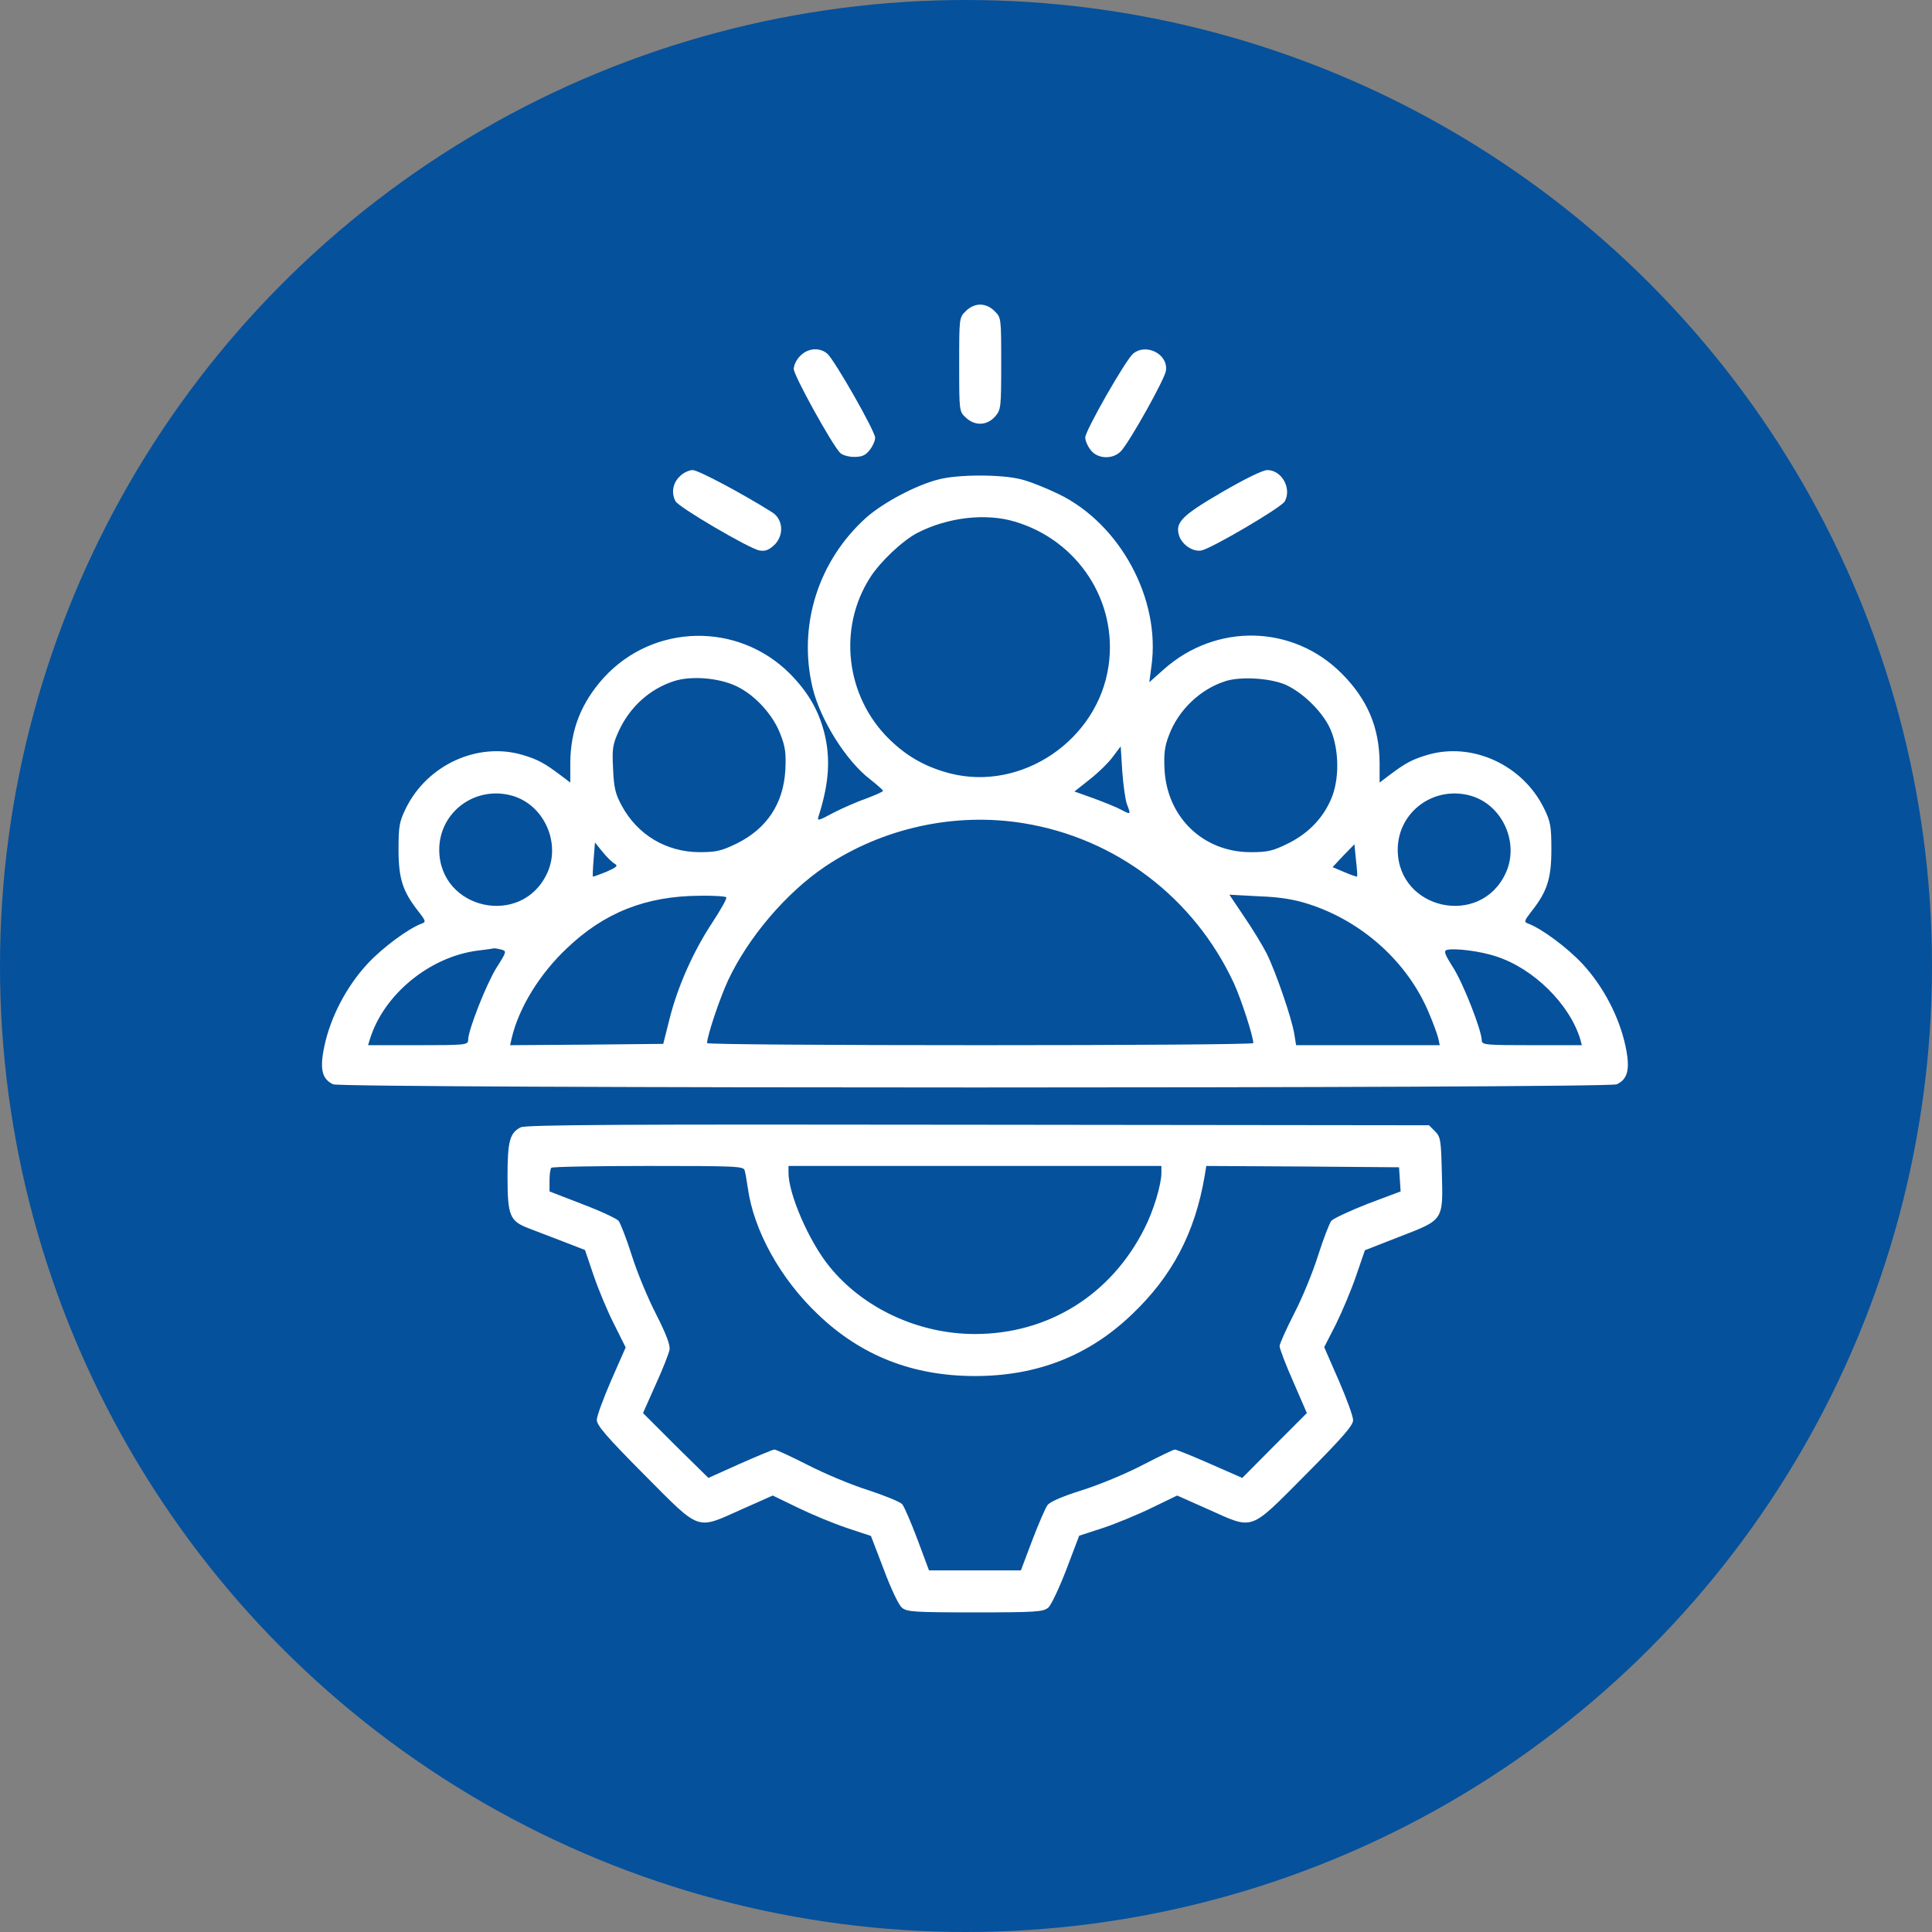 <?xml version="1.0" encoding="UTF-8"?>
<svg xmlns="http://www.w3.org/2000/svg" width="72" height="72" viewBox="0 0 72 72" fill="none">
  <rect x="0" y="0" width="72" height="72" fill="#808080" stroke="none"/>
  <circle cx="36" cy="36" r="36" fill="#05519C"></circle>
  <path d="M35.991 11.597C35.746 11.832 35.746 11.851 35.746 13.584C35.746 15.316 35.746 15.335 35.991 15.561C36.333 15.883 36.783 15.864 37.087 15.521C37.302 15.267 37.312 15.198 37.312 13.545C37.312 11.861 37.312 11.832 37.067 11.597C36.92 11.441 36.715 11.352 36.529 11.352C36.343 11.352 36.138 11.441 35.991 11.597Z" fill="white"></path>
  <path d="M29.825 13.261C29.688 13.388 29.581 13.613 29.581 13.75C29.581 13.995 31.009 16.578 31.313 16.881C31.391 16.96 31.626 17.028 31.832 17.028C32.125 17.028 32.252 16.97 32.409 16.774C32.526 16.627 32.614 16.422 32.614 16.314C32.614 16.069 31.107 13.427 30.833 13.182C30.549 12.938 30.109 12.967 29.825 13.261Z" fill="white"></path>
  <path d="M42.225 13.183C41.941 13.428 40.444 16.05 40.444 16.305C40.444 16.422 40.532 16.628 40.649 16.775C40.913 17.117 41.491 17.127 41.784 16.804C42.117 16.432 43.389 14.162 43.448 13.829C43.556 13.203 42.714 12.772 42.225 13.183Z" fill="white"></path>
  <path d="M25.324 17.762C25.069 18.007 25.011 18.379 25.177 18.682C25.294 18.907 27.907 20.434 28.289 20.512C28.494 20.552 28.631 20.512 28.827 20.336C29.229 19.984 29.199 19.358 28.778 19.093C27.643 18.379 26.018 17.518 25.813 17.518C25.676 17.518 25.451 17.625 25.324 17.762Z" fill="white"></path>
  <path d="M45.542 18.34C44.065 19.201 43.81 19.456 43.928 19.916C44.016 20.278 44.446 20.581 44.779 20.513C45.161 20.434 47.764 18.908 47.881 18.683C48.145 18.193 47.764 17.518 47.226 17.518C47.059 17.518 46.384 17.851 45.542 18.34Z" fill="white"></path>
  <path d="M34.963 17.871C34.122 18.086 32.918 18.732 32.292 19.28C30.491 20.895 29.727 23.312 30.285 25.641C30.569 26.816 31.528 28.352 32.419 29.037C32.683 29.243 32.898 29.438 32.908 29.468C32.908 29.507 32.634 29.624 32.301 29.752C31.959 29.869 31.401 30.114 31.058 30.29C30.481 30.603 30.442 30.603 30.51 30.407C30.902 29.174 30.961 28.235 30.706 27.256C30.481 26.424 30.099 25.778 29.434 25.103C27.506 23.175 24.365 23.234 22.515 25.24C21.663 26.18 21.262 27.188 21.253 28.43V29.164L20.89 28.89C20.293 28.44 20.049 28.303 19.452 28.127C17.788 27.648 15.919 28.509 15.126 30.123C14.882 30.622 14.852 30.789 14.852 31.66C14.852 32.746 15.009 33.226 15.596 33.969C15.87 34.322 15.88 34.361 15.713 34.42C15.214 34.606 14.245 35.32 13.678 35.937C12.915 36.768 12.327 37.884 12.092 38.97C11.906 39.831 11.995 40.213 12.415 40.409C12.768 40.566 59.899 40.566 60.251 40.409C60.672 40.213 60.76 39.831 60.574 38.97C60.339 37.884 59.752 36.768 58.989 35.937C58.421 35.32 57.452 34.606 56.953 34.42C56.787 34.361 56.797 34.322 57.071 33.969C57.658 33.226 57.815 32.746 57.815 31.66C57.815 30.789 57.785 30.622 57.54 30.123C56.748 28.509 54.879 27.648 53.215 28.127C52.618 28.303 52.373 28.44 51.776 28.89L51.414 29.164V28.43C51.404 27.109 50.964 26.062 49.995 25.093C48.175 23.273 45.317 23.214 43.37 24.946L42.831 25.426L42.91 24.829C43.262 22.343 41.755 19.535 39.465 18.419C39.005 18.194 38.369 17.939 38.046 17.861C37.312 17.675 35.687 17.675 34.963 17.871ZM37.811 19.437C40.17 20.131 41.657 22.412 41.315 24.8C40.923 27.579 38.075 29.507 35.404 28.822C34.503 28.587 33.799 28.195 33.133 27.54C31.518 25.954 31.215 23.41 32.429 21.521C32.8 20.934 33.642 20.141 34.19 19.858C35.316 19.28 36.725 19.114 37.811 19.437ZM27.467 25.583C28.152 25.915 28.827 26.659 29.091 27.383C29.268 27.833 29.297 28.088 29.268 28.685C29.199 29.947 28.582 30.877 27.457 31.435C26.89 31.709 26.703 31.758 26.058 31.758C24.825 31.748 23.758 31.112 23.171 30.026C22.936 29.595 22.877 29.36 22.848 28.655C22.808 27.902 22.828 27.755 23.063 27.236C23.474 26.346 24.208 25.68 25.108 25.387C25.754 25.172 26.811 25.26 27.467 25.583ZM47.901 25.514C48.517 25.788 49.212 26.453 49.525 27.06C49.888 27.765 49.936 28.9 49.653 29.663C49.359 30.437 48.791 31.043 47.999 31.435C47.441 31.709 47.255 31.758 46.609 31.758C44.847 31.758 43.497 30.466 43.399 28.685C43.37 28.088 43.399 27.824 43.566 27.393C43.918 26.463 44.72 25.69 45.66 25.387C46.227 25.201 47.323 25.269 47.901 25.514ZM42 29.977C42.146 30.358 42.146 30.368 41.794 30.182C41.618 30.084 41.148 29.898 40.757 29.752L40.042 29.497L40.61 29.047C40.923 28.802 41.315 28.421 41.471 28.205L41.765 27.814L41.824 28.753C41.863 29.272 41.941 29.83 42 29.977ZM19.119 29.663C20.284 30.016 20.91 31.425 20.391 32.541C19.452 34.576 16.379 33.911 16.369 31.67C16.369 30.251 17.729 29.252 19.119 29.663ZM54.839 29.663C56.004 30.016 56.63 31.425 56.112 32.541C55.172 34.576 52.099 33.911 52.089 31.67C52.089 30.251 53.45 29.252 54.839 29.663ZM38.154 30.681C41.589 31.239 44.505 33.461 45.983 36.641C46.257 37.238 46.707 38.628 46.707 38.873C46.707 38.921 42.127 38.951 36.529 38.951C30.931 38.951 26.351 38.921 26.351 38.873C26.351 38.608 26.821 37.209 27.134 36.533C27.888 34.929 29.297 33.275 30.745 32.296C32.889 30.857 35.59 30.26 38.154 30.681ZM22.906 32.188C23.043 32.267 22.985 32.316 22.593 32.492C22.329 32.599 22.104 32.678 22.094 32.668C22.084 32.648 22.094 32.364 22.123 32.022L22.172 31.396L22.456 31.748C22.613 31.944 22.818 32.139 22.906 32.188ZM50.572 32.668C50.563 32.678 50.347 32.609 50.103 32.502L49.662 32.316L50.064 31.885L50.475 31.464L50.533 32.051C50.572 32.374 50.592 32.648 50.572 32.668ZM27.066 33.441C27.095 33.49 26.86 33.901 26.547 34.38C25.842 35.447 25.255 36.759 24.952 37.972L24.717 38.902L21.859 38.931L19.011 38.951L19.07 38.687C19.334 37.561 20.108 36.299 21.116 35.349C22.515 34.009 24.071 33.392 26.077 33.382C26.596 33.373 27.046 33.402 27.066 33.441ZM48.782 33.696C50.778 34.341 52.471 35.868 53.254 37.757C53.411 38.119 53.557 38.53 53.596 38.677L53.655 38.951H50.974H48.302L48.234 38.53C48.136 37.933 47.548 36.23 47.206 35.535C47.04 35.212 46.658 34.586 46.355 34.146L45.816 33.343L46.922 33.402C47.715 33.431 48.234 33.519 48.782 33.696ZM18.689 35.389C18.884 35.447 18.884 35.467 18.503 36.064C18.121 36.68 17.446 38.393 17.446 38.755C17.446 38.941 17.367 38.951 15.576 38.951H13.717L13.786 38.726C14.294 37.072 15.997 35.663 17.788 35.428C18.111 35.389 18.395 35.349 18.424 35.34C18.454 35.34 18.571 35.359 18.689 35.389ZM55.759 35.643C57.149 36.093 58.49 37.414 58.891 38.726L58.95 38.951H57.09C55.378 38.951 55.221 38.941 55.221 38.775C55.221 38.413 54.546 36.68 54.164 36.074C53.831 35.545 53.792 35.437 53.929 35.398C54.242 35.33 55.172 35.447 55.759 35.643Z" fill="white"></path>
  <path d="M19.403 42.013C19.002 42.219 18.914 42.522 18.914 43.824C18.914 45.311 18.992 45.507 19.716 45.781C20 45.889 20.587 46.114 21.018 46.28L21.801 46.584L22.123 47.533C22.3 48.052 22.642 48.874 22.887 49.353L23.317 50.214L22.779 51.438C22.486 52.113 22.241 52.778 22.241 52.915C22.241 53.121 22.613 53.552 24.022 54.971C26.136 57.094 25.921 57.016 27.653 56.243L28.798 55.734L29.727 56.184C30.227 56.429 31.049 56.771 31.548 56.938L32.458 57.241L32.938 58.494C33.192 59.179 33.495 59.825 33.613 59.913C33.789 60.069 34.073 60.089 36.333 60.089C38.594 60.089 38.878 60.069 39.064 59.913C39.171 59.825 39.475 59.179 39.739 58.494L40.218 57.231L41.119 56.938C41.618 56.771 42.44 56.429 42.939 56.184L43.869 55.734L45.014 56.243C46.746 57.016 46.531 57.094 48.645 54.971C50.044 53.561 50.426 53.121 50.426 52.925C50.426 52.778 50.181 52.113 49.888 51.438L49.349 50.205L49.79 49.343C50.025 48.864 50.367 48.052 50.543 47.533L50.866 46.593L52.168 46.084C53.812 45.448 53.782 45.497 53.733 43.687C53.704 42.483 53.685 42.366 53.479 42.16L53.254 41.935L36.451 41.916C23.092 41.896 19.599 41.916 19.403 42.013ZM27.751 43.618C27.78 43.716 27.829 44 27.868 44.264C28.083 45.85 29.082 47.66 30.491 48.991C32.096 50.528 34.024 51.281 36.333 51.281C38.643 51.281 40.571 50.528 42.176 48.991C43.683 47.562 44.534 45.947 44.896 43.814L44.955 43.452L48.547 43.472L52.138 43.501L52.168 43.951L52.197 44.401L50.974 44.861C50.298 45.126 49.692 45.409 49.614 45.497C49.545 45.585 49.32 46.163 49.124 46.779C48.928 47.406 48.527 48.384 48.224 48.962C47.93 49.539 47.686 50.087 47.686 50.166C47.686 50.254 47.911 50.85 48.194 51.487L48.703 52.661L47.5 53.865L46.296 55.078L45.092 54.55C44.427 54.256 43.84 54.021 43.781 54.021C43.732 54.021 43.184 54.285 42.577 54.599C41.961 54.922 40.943 55.343 40.316 55.538C39.573 55.773 39.123 55.969 39.034 56.096C38.956 56.204 38.702 56.791 38.467 57.407L38.046 58.523H36.333H34.621L34.19 57.368C33.955 56.742 33.701 56.155 33.623 56.057C33.544 55.969 32.967 55.734 32.34 55.528C31.714 55.333 30.696 54.902 30.09 54.589C29.473 54.276 28.925 54.021 28.857 54.021C28.798 54.021 28.22 54.266 27.575 54.55L26.4 55.078L25.177 53.874L23.963 52.661L24.433 51.604C24.697 51.027 24.932 50.43 24.952 50.293C24.981 50.126 24.825 49.715 24.453 48.981C24.149 48.394 23.738 47.406 23.543 46.779C23.347 46.163 23.122 45.585 23.053 45.497C22.975 45.409 22.368 45.126 21.693 44.871L20.479 44.401V43.99C20.479 43.765 20.509 43.55 20.548 43.52C20.577 43.481 22.212 43.452 24.159 43.452C27.457 43.452 27.712 43.462 27.751 43.618ZM43.282 43.706C43.282 44.147 42.988 45.126 42.646 45.791C41.403 48.257 39.064 49.715 36.333 49.715C34.229 49.715 32.164 48.756 30.902 47.19C30.148 46.261 29.385 44.499 29.385 43.706V43.452H36.333H43.282V43.706Z" fill="white"></path>
</svg>
